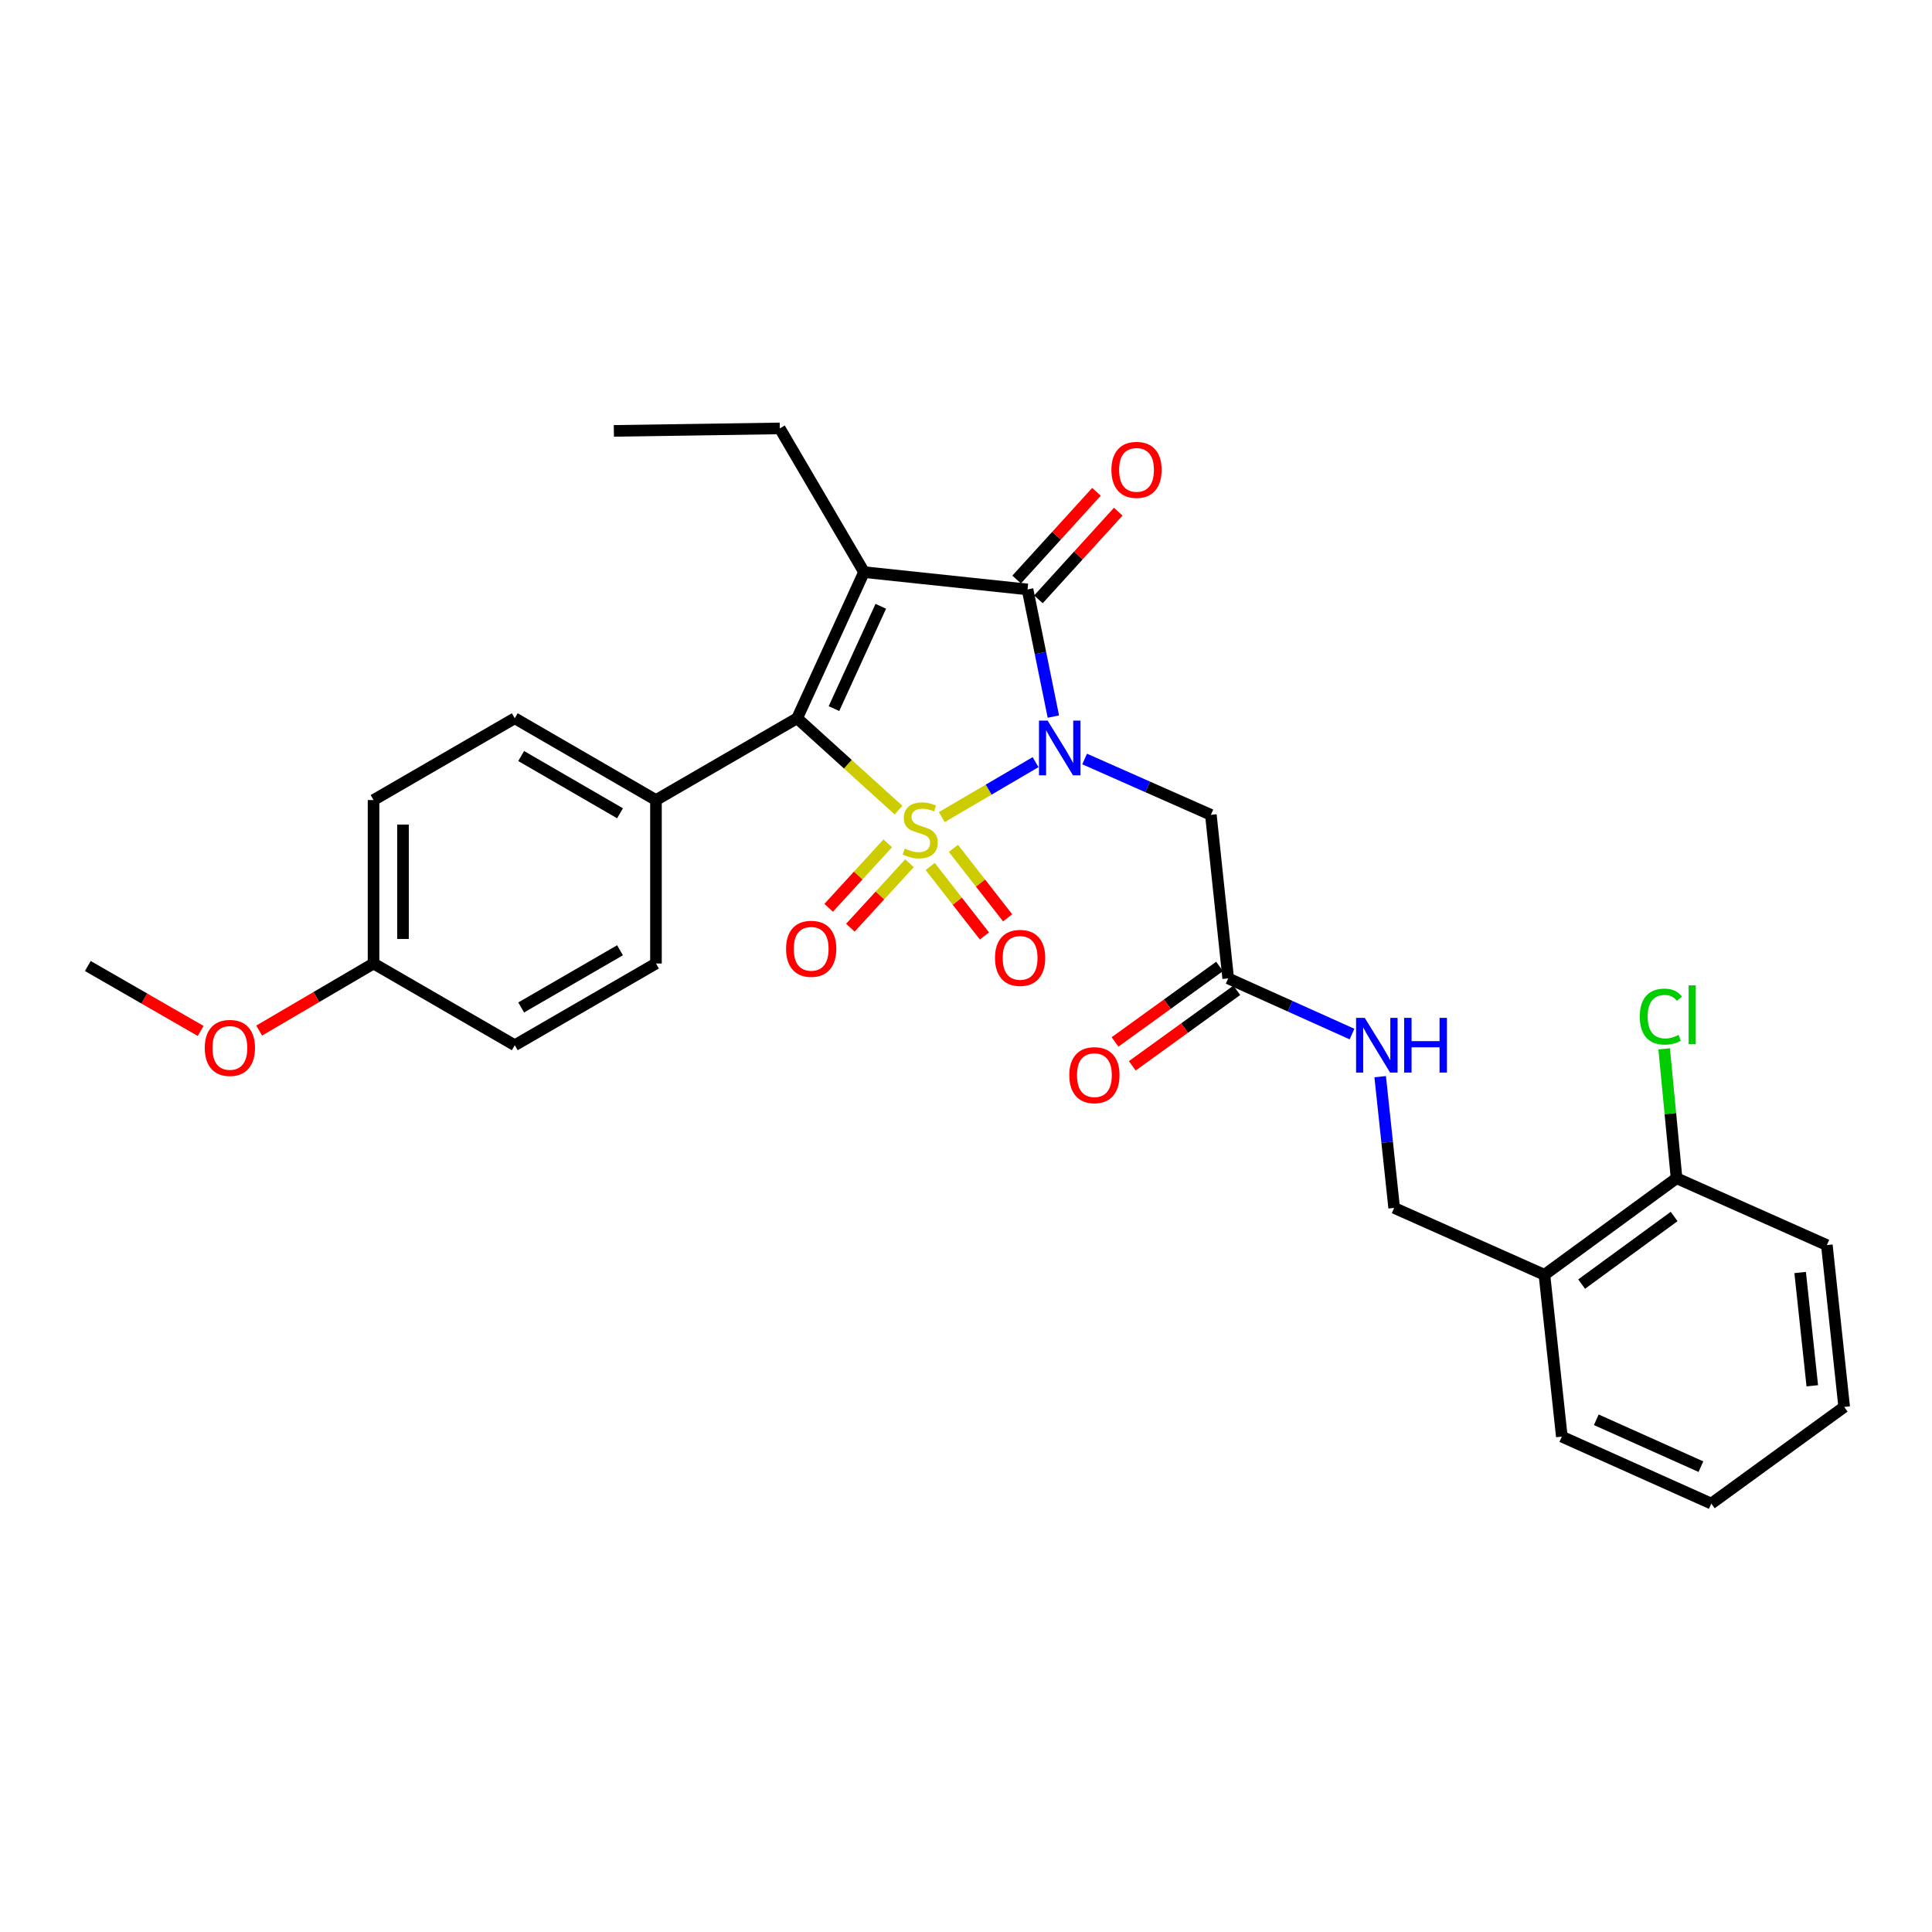<?xml version='1.0' encoding='iso-8859-1'?>
<svg version='1.1' baseProfile='full'
              xmlns='http://www.w3.org/2000/svg'
                      xmlns:rdkit='http://www.rdkit.org/xml'
                      xmlns:xlink='http://www.w3.org/1999/xlink'
                  xml:space='preserve'
width='1000px' height='1000px' viewBox='0 0 1000 1000'>
<!-- END OF HEADER -->
<rect style='opacity:1.0;fill:#FFFFFF;stroke:none' width='1000' height='1000' x='0' y='0'> </rect>
<path class='bond-0' d='M 487.467,422.93 L 511.739,408.709' style='fill:none;fill-rule:evenodd;stroke:#CCCC00;stroke-width:6px;stroke-linecap:butt;stroke-linejoin:miter;stroke-opacity:1' />
<path class='bond-0' d='M 511.739,408.709 L 536.012,394.487' style='fill:none;fill-rule:evenodd;stroke:#0000FF;stroke-width:6px;stroke-linecap:butt;stroke-linejoin:miter;stroke-opacity:1' />
<path class='bond-2' d='M 465.066,419.304 L 438.833,395.538' style='fill:none;fill-rule:evenodd;stroke:#CCCC00;stroke-width:6px;stroke-linecap:butt;stroke-linejoin:miter;stroke-opacity:1' />
<path class='bond-2' d='M 438.833,395.538 L 412.6,371.772' style='fill:none;fill-rule:evenodd;stroke:#000000;stroke-width:6px;stroke-linecap:butt;stroke-linejoin:miter;stroke-opacity:1' />
<path class='bond-5' d='M 481.465,448.491 L 495.5,466.469' style='fill:none;fill-rule:evenodd;stroke:#CCCC00;stroke-width:6px;stroke-linecap:butt;stroke-linejoin:miter;stroke-opacity:1' />
<path class='bond-5' d='M 495.5,466.469 L 509.534,484.447' style='fill:none;fill-rule:evenodd;stroke:#FF0000;stroke-width:6px;stroke-linecap:butt;stroke-linejoin:miter;stroke-opacity:1' />
<path class='bond-5' d='M 493.486,439.107 L 507.521,457.085' style='fill:none;fill-rule:evenodd;stroke:#CCCC00;stroke-width:6px;stroke-linecap:butt;stroke-linejoin:miter;stroke-opacity:1' />
<path class='bond-5' d='M 507.521,457.085 L 521.555,475.063' style='fill:none;fill-rule:evenodd;stroke:#FF0000;stroke-width:6px;stroke-linecap:butt;stroke-linejoin:miter;stroke-opacity:1' />
<path class='bond-6' d='M 459.507,436.504 L 444.21,453.188' style='fill:none;fill-rule:evenodd;stroke:#CCCC00;stroke-width:6px;stroke-linecap:butt;stroke-linejoin:miter;stroke-opacity:1' />
<path class='bond-6' d='M 444.21,453.188 L 428.913,469.872' style='fill:none;fill-rule:evenodd;stroke:#FF0000;stroke-width:6px;stroke-linecap:butt;stroke-linejoin:miter;stroke-opacity:1' />
<path class='bond-6' d='M 470.748,446.81 L 455.451,463.494' style='fill:none;fill-rule:evenodd;stroke:#CCCC00;stroke-width:6px;stroke-linecap:butt;stroke-linejoin:miter;stroke-opacity:1' />
<path class='bond-6' d='M 455.451,463.494 L 440.154,480.178' style='fill:none;fill-rule:evenodd;stroke:#FF0000;stroke-width:6px;stroke-linecap:butt;stroke-linejoin:miter;stroke-opacity:1' />
<path class='bond-3' d='M 545.219,370.904 L 538.533,337.996' style='fill:none;fill-rule:evenodd;stroke:#0000FF;stroke-width:6px;stroke-linecap:butt;stroke-linejoin:miter;stroke-opacity:1' />
<path class='bond-3' d='M 538.533,337.996 L 531.847,305.087' style='fill:none;fill-rule:evenodd;stroke:#000000;stroke-width:6px;stroke-linecap:butt;stroke-linejoin:miter;stroke-opacity:1' />
<path class='bond-4' d='M 561.399,392.854 L 594.072,407.306' style='fill:none;fill-rule:evenodd;stroke:#0000FF;stroke-width:6px;stroke-linecap:butt;stroke-linejoin:miter;stroke-opacity:1' />
<path class='bond-4' d='M 594.072,407.306 L 626.745,421.759' style='fill:none;fill-rule:evenodd;stroke:#000000;stroke-width:6px;stroke-linecap:butt;stroke-linejoin:miter;stroke-opacity:1' />
<path class='bond-1' d='M 447.218,296.123 L 412.6,371.772' style='fill:none;fill-rule:evenodd;stroke:#000000;stroke-width:6px;stroke-linecap:butt;stroke-linejoin:miter;stroke-opacity:1' />
<path class='bond-1' d='M 455.892,313.816 L 431.66,366.771' style='fill:none;fill-rule:evenodd;stroke:#000000;stroke-width:6px;stroke-linecap:butt;stroke-linejoin:miter;stroke-opacity:1' />
<path class='bond-15' d='M 447.218,296.123 L 403.62,221.745' style='fill:none;fill-rule:evenodd;stroke:#000000;stroke-width:6px;stroke-linecap:butt;stroke-linejoin:miter;stroke-opacity:1' />
<path class='bond-29' d='M 447.218,296.123 L 531.847,305.087' style='fill:none;fill-rule:evenodd;stroke:#000000;stroke-width:6px;stroke-linecap:butt;stroke-linejoin:miter;stroke-opacity:1' />
<path class='bond-8' d='M 412.6,371.772 L 339.527,414.108' style='fill:none;fill-rule:evenodd;stroke:#000000;stroke-width:6px;stroke-linecap:butt;stroke-linejoin:miter;stroke-opacity:1' />
<path class='bond-9' d='M 537.486,310.22 L 558.146,287.527' style='fill:none;fill-rule:evenodd;stroke:#000000;stroke-width:6px;stroke-linecap:butt;stroke-linejoin:miter;stroke-opacity:1' />
<path class='bond-9' d='M 558.146,287.527 L 578.807,264.834' style='fill:none;fill-rule:evenodd;stroke:#FF0000;stroke-width:6px;stroke-linecap:butt;stroke-linejoin:miter;stroke-opacity:1' />
<path class='bond-9' d='M 526.209,299.954 L 546.87,277.261' style='fill:none;fill-rule:evenodd;stroke:#000000;stroke-width:6px;stroke-linecap:butt;stroke-linejoin:miter;stroke-opacity:1' />
<path class='bond-9' d='M 546.87,277.261 L 567.531,254.567' style='fill:none;fill-rule:evenodd;stroke:#FF0000;stroke-width:6px;stroke-linecap:butt;stroke-linejoin:miter;stroke-opacity:1' />
<path class='bond-7' d='M 626.745,421.759 L 635.709,506.405' style='fill:none;fill-rule:evenodd;stroke:#000000;stroke-width:6px;stroke-linecap:butt;stroke-linejoin:miter;stroke-opacity:1' />
<path class='bond-11' d='M 635.709,506.405 L 667.753,520.816' style='fill:none;fill-rule:evenodd;stroke:#000000;stroke-width:6px;stroke-linecap:butt;stroke-linejoin:miter;stroke-opacity:1' />
<path class='bond-11' d='M 667.753,520.816 L 699.796,535.227' style='fill:none;fill-rule:evenodd;stroke:#0000FF;stroke-width:6px;stroke-linecap:butt;stroke-linejoin:miter;stroke-opacity:1' />
<path class='bond-14' d='M 631.244,500.224 L 604.19,519.764' style='fill:none;fill-rule:evenodd;stroke:#000000;stroke-width:6px;stroke-linecap:butt;stroke-linejoin:miter;stroke-opacity:1' />
<path class='bond-14' d='M 604.19,519.764 L 577.136,539.304' style='fill:none;fill-rule:evenodd;stroke:#FF0000;stroke-width:6px;stroke-linecap:butt;stroke-linejoin:miter;stroke-opacity:1' />
<path class='bond-14' d='M 640.173,512.586 L 613.119,532.126' style='fill:none;fill-rule:evenodd;stroke:#000000;stroke-width:6px;stroke-linecap:butt;stroke-linejoin:miter;stroke-opacity:1' />
<path class='bond-14' d='M 613.119,532.126 L 586.065,551.667' style='fill:none;fill-rule:evenodd;stroke:#FF0000;stroke-width:6px;stroke-linecap:butt;stroke-linejoin:miter;stroke-opacity:1' />
<path class='bond-16' d='M 339.527,414.108 L 266.437,371.772' style='fill:none;fill-rule:evenodd;stroke:#000000;stroke-width:6px;stroke-linecap:butt;stroke-linejoin:miter;stroke-opacity:1' />
<path class='bond-16' d='M 320.92,420.954 L 269.757,391.319' style='fill:none;fill-rule:evenodd;stroke:#000000;stroke-width:6px;stroke-linecap:butt;stroke-linejoin:miter;stroke-opacity:1' />
<path class='bond-17' d='M 339.527,414.108 L 339.527,498.704' style='fill:none;fill-rule:evenodd;stroke:#000000;stroke-width:6px;stroke-linecap:butt;stroke-linejoin:miter;stroke-opacity:1' />
<path class='bond-10' d='M 799.393,659.829 L 721.617,625.212' style='fill:none;fill-rule:evenodd;stroke:#000000;stroke-width:6px;stroke-linecap:butt;stroke-linejoin:miter;stroke-opacity:1' />
<path class='bond-13' d='M 799.393,659.829 L 867.789,609.843' style='fill:none;fill-rule:evenodd;stroke:#000000;stroke-width:6px;stroke-linecap:butt;stroke-linejoin:miter;stroke-opacity:1' />
<path class='bond-13' d='M 818.651,664.644 L 866.528,629.653' style='fill:none;fill-rule:evenodd;stroke:#000000;stroke-width:6px;stroke-linecap:butt;stroke-linejoin:miter;stroke-opacity:1' />
<path class='bond-23' d='M 799.393,659.829 L 808.399,743.595' style='fill:none;fill-rule:evenodd;stroke:#000000;stroke-width:6px;stroke-linecap:butt;stroke-linejoin:miter;stroke-opacity:1' />
<path class='bond-12' d='M 714.38,557.283 L 717.999,591.247' style='fill:none;fill-rule:evenodd;stroke:#0000FF;stroke-width:6px;stroke-linecap:butt;stroke-linejoin:miter;stroke-opacity:1' />
<path class='bond-12' d='M 717.999,591.247 L 721.617,625.212' style='fill:none;fill-rule:evenodd;stroke:#000000;stroke-width:6px;stroke-linecap:butt;stroke-linejoin:miter;stroke-opacity:1' />
<path class='bond-18' d='M 867.789,609.843 L 864.578,576.361' style='fill:none;fill-rule:evenodd;stroke:#000000;stroke-width:6px;stroke-linecap:butt;stroke-linejoin:miter;stroke-opacity:1' />
<path class='bond-18' d='M 864.578,576.361 L 861.367,542.879' style='fill:none;fill-rule:evenodd;stroke:#00CC00;stroke-width:6px;stroke-linecap:butt;stroke-linejoin:miter;stroke-opacity:1' />
<path class='bond-24' d='M 867.789,609.843 L 945.573,644.461' style='fill:none;fill-rule:evenodd;stroke:#000000;stroke-width:6px;stroke-linecap:butt;stroke-linejoin:miter;stroke-opacity:1' />
<path class='bond-26' d='M 403.62,221.745 L 317.728,223.025' style='fill:none;fill-rule:evenodd;stroke:#000000;stroke-width:6px;stroke-linecap:butt;stroke-linejoin:miter;stroke-opacity:1' />
<path class='bond-20' d='M 266.437,371.772 L 193.346,414.108' style='fill:none;fill-rule:evenodd;stroke:#000000;stroke-width:6px;stroke-linecap:butt;stroke-linejoin:miter;stroke-opacity:1' />
<path class='bond-21' d='M 339.527,498.704 L 266.437,541.006' style='fill:none;fill-rule:evenodd;stroke:#000000;stroke-width:6px;stroke-linecap:butt;stroke-linejoin:miter;stroke-opacity:1' />
<path class='bond-21' d='M 320.924,491.85 L 269.761,521.462' style='fill:none;fill-rule:evenodd;stroke:#000000;stroke-width:6px;stroke-linecap:butt;stroke-linejoin:miter;stroke-opacity:1' />
<path class='bond-19' d='M 193.346,498.704 L 266.437,541.006' style='fill:none;fill-rule:evenodd;stroke:#000000;stroke-width:6px;stroke-linecap:butt;stroke-linejoin:miter;stroke-opacity:1' />
<path class='bond-22' d='M 193.346,498.704 L 163.743,516.067' style='fill:none;fill-rule:evenodd;stroke:#000000;stroke-width:6px;stroke-linecap:butt;stroke-linejoin:miter;stroke-opacity:1' />
<path class='bond-22' d='M 163.743,516.067 L 134.141,533.43' style='fill:none;fill-rule:evenodd;stroke:#FF0000;stroke-width:6px;stroke-linecap:butt;stroke-linejoin:miter;stroke-opacity:1' />
<path class='bond-30' d='M 193.346,498.704 L 193.346,414.108' style='fill:none;fill-rule:evenodd;stroke:#000000;stroke-width:6px;stroke-linecap:butt;stroke-linejoin:miter;stroke-opacity:1' />
<path class='bond-30' d='M 208.596,486.014 L 208.596,426.798' style='fill:none;fill-rule:evenodd;stroke:#000000;stroke-width:6px;stroke-linecap:butt;stroke-linejoin:miter;stroke-opacity:1' />
<path class='bond-25' d='M 103.864,533.616 L 74.659,516.808' style='fill:none;fill-rule:evenodd;stroke:#FF0000;stroke-width:6px;stroke-linecap:butt;stroke-linejoin:miter;stroke-opacity:1' />
<path class='bond-25' d='M 74.659,516.808 L 45.455,500' style='fill:none;fill-rule:evenodd;stroke:#000000;stroke-width:6px;stroke-linecap:butt;stroke-linejoin:miter;stroke-opacity:1' />
<path class='bond-27' d='M 808.399,743.595 L 885.759,778.255' style='fill:none;fill-rule:evenodd;stroke:#000000;stroke-width:6px;stroke-linecap:butt;stroke-linejoin:miter;stroke-opacity:1' />
<path class='bond-27' d='M 826.238,734.876 L 880.39,759.138' style='fill:none;fill-rule:evenodd;stroke:#000000;stroke-width:6px;stroke-linecap:butt;stroke-linejoin:miter;stroke-opacity:1' />
<path class='bond-31' d='M 945.573,644.461 L 954.545,728.226' style='fill:none;fill-rule:evenodd;stroke:#000000;stroke-width:6px;stroke-linecap:butt;stroke-linejoin:miter;stroke-opacity:1' />
<path class='bond-31' d='M 931.756,658.65 L 938.036,717.285' style='fill:none;fill-rule:evenodd;stroke:#000000;stroke-width:6px;stroke-linecap:butt;stroke-linejoin:miter;stroke-opacity:1' />
<path class='bond-28' d='M 885.759,778.255 L 954.545,728.226' style='fill:none;fill-rule:evenodd;stroke:#000000;stroke-width:6px;stroke-linecap:butt;stroke-linejoin:miter;stroke-opacity:1' />
<path  class='atom-0' d='M 468.295 439.197
Q 468.615 439.317, 469.935 439.877
Q 471.255 440.437, 472.695 440.797
Q 474.175 441.117, 475.615 441.117
Q 478.295 441.117, 479.855 439.837
Q 481.415 438.517, 481.415 436.237
Q 481.415 434.677, 480.615 433.717
Q 479.855 432.757, 478.655 432.237
Q 477.455 431.717, 475.455 431.117
Q 472.935 430.357, 471.415 429.637
Q 469.935 428.917, 468.855 427.397
Q 467.815 425.877, 467.815 423.317
Q 467.815 419.757, 470.215 417.557
Q 472.655 415.357, 477.455 415.357
Q 480.735 415.357, 484.455 416.917
L 483.535 419.997
Q 480.135 418.597, 477.575 418.597
Q 474.815 418.597, 473.295 419.757
Q 471.775 420.877, 471.815 422.837
Q 471.815 424.357, 472.575 425.277
Q 473.375 426.197, 474.495 426.717
Q 475.655 427.237, 477.575 427.837
Q 480.135 428.637, 481.655 429.437
Q 483.175 430.237, 484.255 431.877
Q 485.375 433.477, 485.375 436.237
Q 485.375 440.157, 482.735 442.277
Q 480.135 444.357, 475.775 444.357
Q 473.255 444.357, 471.335 443.797
Q 469.455 443.277, 467.215 442.357
L 468.295 439.197
' fill='#CCCC00'/>
<path  class='atom-1' d='M 542.261 372.998
L 551.541 387.998
Q 552.461 389.478, 553.941 392.158
Q 555.421 394.838, 555.501 394.998
L 555.501 372.998
L 559.261 372.998
L 559.261 401.318
L 555.381 401.318
L 545.421 384.918
Q 544.261 382.998, 543.021 380.798
Q 541.821 378.598, 541.461 377.918
L 541.461 401.318
L 537.781 401.318
L 537.781 372.998
L 542.261 372.998
' fill='#0000FF'/>
<path  class='atom-6' d='M 515.009 495.802
Q 515.009 489.002, 518.369 485.202
Q 521.729 481.402, 528.009 481.402
Q 534.289 481.402, 537.649 485.202
Q 541.009 489.002, 541.009 495.802
Q 541.009 502.682, 537.609 506.602
Q 534.209 510.482, 528.009 510.482
Q 521.769 510.482, 518.369 506.602
Q 515.009 502.722, 515.009 495.802
M 528.009 507.282
Q 532.329 507.282, 534.649 504.402
Q 537.009 501.482, 537.009 495.802
Q 537.009 490.242, 534.649 487.442
Q 532.329 484.602, 528.009 484.602
Q 523.689 484.602, 521.329 487.402
Q 519.009 490.202, 519.009 495.802
Q 519.009 501.522, 521.329 504.402
Q 523.689 507.282, 528.009 507.282
' fill='#FF0000'/>
<path  class='atom-7' d='M 406.869 491.099
Q 406.869 484.299, 410.229 480.499
Q 413.589 476.699, 419.869 476.699
Q 426.149 476.699, 429.509 480.499
Q 432.869 484.299, 432.869 491.099
Q 432.869 497.979, 429.469 501.899
Q 426.069 505.779, 419.869 505.779
Q 413.629 505.779, 410.229 501.899
Q 406.869 498.019, 406.869 491.099
M 419.869 502.579
Q 424.189 502.579, 426.509 499.699
Q 428.869 496.779, 428.869 491.099
Q 428.869 485.539, 426.509 482.739
Q 424.189 479.899, 419.869 479.899
Q 415.549 479.899, 413.189 482.699
Q 410.869 485.499, 410.869 491.099
Q 410.869 496.819, 413.189 499.699
Q 415.549 502.579, 419.869 502.579
' fill='#FF0000'/>
<path  class='atom-10' d='M 575.264 243.201
Q 575.264 236.401, 578.624 232.601
Q 581.984 228.801, 588.264 228.801
Q 594.544 228.801, 597.904 232.601
Q 601.264 236.401, 601.264 243.201
Q 601.264 250.081, 597.864 254.001
Q 594.464 257.881, 588.264 257.881
Q 582.024 257.881, 578.624 254.001
Q 575.264 250.121, 575.264 243.201
M 588.264 254.681
Q 592.584 254.681, 594.904 251.801
Q 597.264 248.881, 597.264 243.201
Q 597.264 237.641, 594.904 234.841
Q 592.584 232.001, 588.264 232.001
Q 583.944 232.001, 581.584 234.801
Q 579.264 237.601, 579.264 243.201
Q 579.264 248.921, 581.584 251.801
Q 583.944 254.681, 588.264 254.681
' fill='#FF0000'/>
<path  class='atom-12' d='M 706.385 526.846
L 715.665 541.846
Q 716.585 543.326, 718.065 546.006
Q 719.545 548.686, 719.625 548.846
L 719.625 526.846
L 723.385 526.846
L 723.385 555.166
L 719.505 555.166
L 709.545 538.766
Q 708.385 536.846, 707.145 534.646
Q 705.945 532.446, 705.585 531.766
L 705.585 555.166
L 701.905 555.166
L 701.905 526.846
L 706.385 526.846
' fill='#0000FF'/>
<path  class='atom-12' d='M 726.785 526.846
L 730.625 526.846
L 730.625 538.886
L 745.105 538.886
L 745.105 526.846
L 748.945 526.846
L 748.945 555.166
L 745.105 555.166
L 745.105 542.086
L 730.625 542.086
L 730.625 555.166
L 726.785 555.166
L 726.785 526.846
' fill='#0000FF'/>
<path  class='atom-15' d='M 553.465 556.497
Q 553.465 549.697, 556.825 545.897
Q 560.185 542.097, 566.465 542.097
Q 572.745 542.097, 576.105 545.897
Q 579.465 549.697, 579.465 556.497
Q 579.465 563.377, 576.065 567.297
Q 572.665 571.177, 566.465 571.177
Q 560.225 571.177, 556.825 567.297
Q 553.465 563.417, 553.465 556.497
M 566.465 567.977
Q 570.785 567.977, 573.105 565.097
Q 575.465 562.177, 575.465 556.497
Q 575.465 550.937, 573.105 548.137
Q 570.785 545.297, 566.465 545.297
Q 562.145 545.297, 559.785 548.097
Q 557.465 550.897, 557.465 556.497
Q 557.465 562.217, 559.785 565.097
Q 562.145 567.977, 566.465 567.977
' fill='#FF0000'/>
<path  class='atom-19' d='M 848.753 526.193
Q 848.753 519.153, 852.033 515.473
Q 855.353 511.753, 861.633 511.753
Q 867.473 511.753, 870.593 515.873
L 867.953 518.033
Q 865.673 515.033, 861.633 515.033
Q 857.353 515.033, 855.073 517.913
Q 852.833 520.753, 852.833 526.193
Q 852.833 531.793, 855.153 534.673
Q 857.513 537.553, 862.073 537.553
Q 865.193 537.553, 868.833 535.673
L 869.953 538.673
Q 868.473 539.633, 866.233 540.193
Q 863.993 540.753, 861.513 540.753
Q 855.353 540.753, 852.033 536.993
Q 848.753 533.233, 848.753 526.193
' fill='#00CC00'/>
<path  class='atom-19' d='M 874.033 510.033
L 877.713 510.033
L 877.713 540.393
L 874.033 540.393
L 874.033 510.033
' fill='#00CC00'/>
<path  class='atom-23' d='M 105.985 542.399
Q 105.985 535.599, 109.345 531.799
Q 112.705 527.999, 118.985 527.999
Q 125.265 527.999, 128.625 531.799
Q 131.985 535.599, 131.985 542.399
Q 131.985 549.279, 128.585 553.199
Q 125.185 557.079, 118.985 557.079
Q 112.745 557.079, 109.345 553.199
Q 105.985 549.319, 105.985 542.399
M 118.985 553.879
Q 123.305 553.879, 125.625 550.999
Q 127.985 548.079, 127.985 542.399
Q 127.985 536.839, 125.625 534.039
Q 123.305 531.199, 118.985 531.199
Q 114.665 531.199, 112.305 533.999
Q 109.985 536.799, 109.985 542.399
Q 109.985 548.119, 112.305 550.999
Q 114.665 553.879, 118.985 553.879
' fill='#FF0000'/>
</svg>
